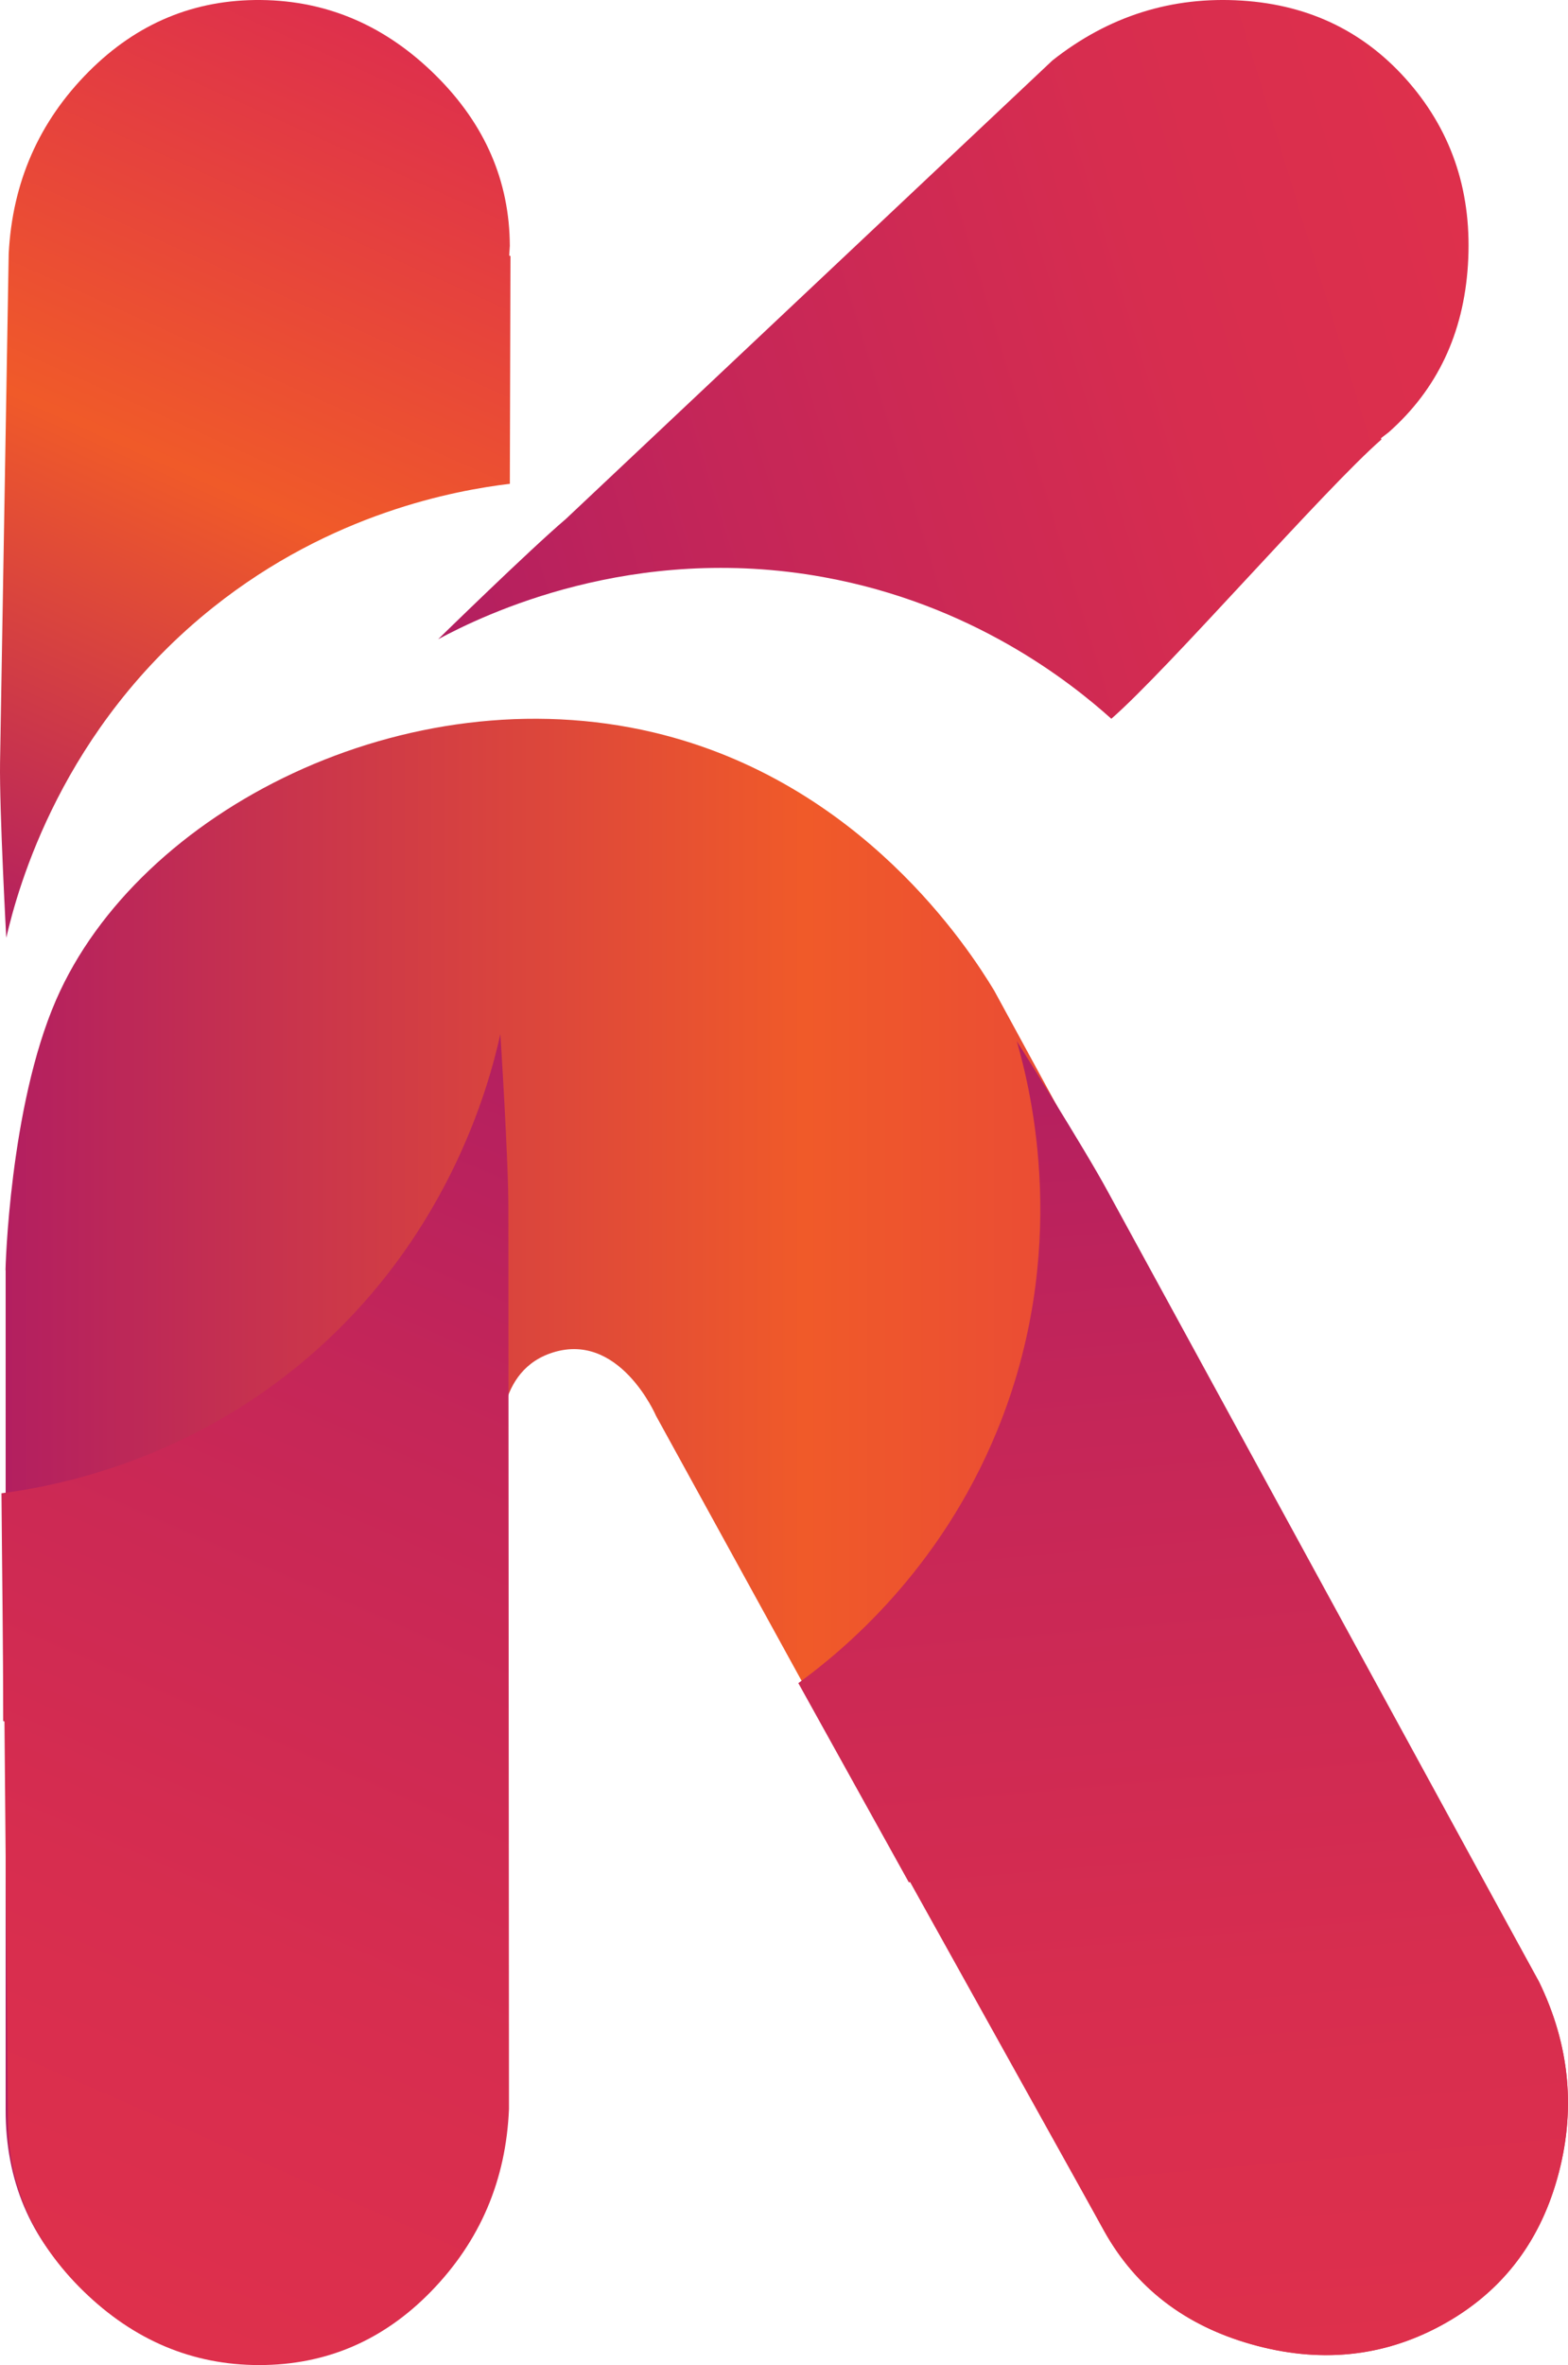 <?xml version="1.0" encoding="utf-8"?>
<!-- Generator: Adobe Illustrator 27.6.1, SVG Export Plug-In . SVG Version: 6.00 Build 0)  -->
<svg version="1.1" id="Layer_1" xmlns="http://www.w3.org/2000/svg" xmlns:xlink="http://www.w3.org/1999/xlink" x="0px" y="0px"
	 viewBox="0 0 200.808 302.748" enable-background="new 0 0 200.808 302.748" xml:space="preserve">
<linearGradient id="SVGID_1_" gradientUnits="userSpaceOnUse" x1="0.704" y1="196.743" x2="200.807" y2="196.743">
	<stop  offset="0" style="stop-color:#B31F60"/>
	<stop  offset="0.511" style="stop-color:#F05A29"/>
	<stop  offset="0.997" style="stop-color:#DE304C"/>
</linearGradient>
<path fill="url(#SVGID_1_)" d="M139.515,149.056l-0.04,0.047l-12.15-22.297c-3.183-5.269-16.977-26.744-43.632-33.051
	c-31.58-7.472-65.953,9.958-76.522,34.268c-5.974,13.743-6.477,34.593-6.467,34.595c0,0,0.019-0.048,0.019-0.048l0,0V270.12
	c0,8.996,3.161,16.47,9.493,22.425c6.327,5.956,13.749,8.934,22.271,8.934c9.002,0,16.55-3.029,22.637-9.099
	c6.081-6.064,9.127-13.463,9.127-22.203v-84.801c0,0-1.191-9.466,6.149-12.109c8.835-3.18,13.622,7.983,13.622,7.983
	s21.721,39.523,32.582,59.285l0.172-0.023l24.57,44.975c4.015,7.243,10.249,12.089,18.709,14.539
	c8.697,2.518,16.814,1.762,24.346-2.263c7.534-4.032,12.518-10.249,14.955-18.666c2.505-8.653,1.763-17.105-2.222-25.351
	L139.515,149.056z"/>
<linearGradient id="SVGID_00000173132456254563368840000008742694036533506239_" gradientUnits="userSpaceOnUse" x1="1947.949" y1="1781.578" x2="2119.074" y2="1781.578" gradientTransform="matrix(0.087 0.996 -0.996 0.087 1748.06 -1962.78)">
	<stop  offset="0" style="stop-color:#B31F60"/>
	<stop  offset="0.295" style="stop-color:#C52658"/>
	<stop  offset="0.707" style="stop-color:#D72D4F"/>
	<stop  offset="0.997" style="stop-color:#DE304C"/>
</linearGradient>
<path fill="url(#SVGID_00000173132456254563368840000008742694036533506239_)" d="M184.625,297.649
	c7.503-4.09,12.438-10.346,14.809-18.782c2.438-8.672,1.631-17.118-2.419-25.332l-55.151-101.027
	c-2.922-5.422-11.652-19.237-11.652-19.237c1.842,6.365,6.909,26.898-2.522,49.887c-7.346,17.907-19.721,28.124-25.45,32.297
	c4.715,8.497,9.429,16.995,14.144,25.492l0.172-0.024l24.918,44.783c4.071,7.212,10.342,12.009,18.822,14.393
	C169.013,302.551,177.124,301.733,184.625,297.649z"/>
<linearGradient id="SVGID_00000090278909467365864580000005502657092610195881_" gradientUnits="userSpaceOnUse" x1="384.579" y1="-1074.34" x2="510.101" y2="-1074.34" gradientTransform="matrix(0.41 -0.912 0.912 0.41 821.496 910.711)">
	<stop  offset="0" style="stop-color:#B31F60"/>
	<stop  offset="0.511" style="stop-color:#F05A29"/>
	<stop  offset="0.997" style="stop-color:#DE304C"/>
</linearGradient>
<path fill="url(#SVGID_00000090278909467365864580000005502657092610195881_)" d="M33.441,0.002
	C24.897-0.086,17.538,2.97,11.354,9.179c-6.357,6.382-9.77,14.151-10.24,23.296L0.007,97.57c-0.092,6.158,0.794,22.476,0.794,22.476
	c1.495-6.455,7.083-26.853,26.526-42.326C42.47,65.668,58.257,62.781,65.293,61.931c0.027-9.718,0.054-19.435,0.081-29.153
	l-0.162-0.063l0.08-1.249c-0.038-8.281-3.174-15.528-9.415-21.743C49.462,3.334,41.981,0.094,33.441,0.002z"/>
<linearGradient id="SVGID_00000171683192300567903500000015655186291601635249_" gradientUnits="userSpaceOnUse" x1="-1260.84" y1="766.677" x2="-1118.392" y2="766.677" gradientTransform="matrix(0.956 -0.293 0.293 0.956 1034.798 -1027.907)">
	<stop  offset="0" style="stop-color:#B31F60"/>
	<stop  offset="0.295" style="stop-color:#C52658"/>
	<stop  offset="0.707" style="stop-color:#D72D4F"/>
	<stop  offset="0.997" style="stop-color:#DE304C"/>
</linearGradient>
<path fill="url(#SVGID_00000171683192300567903500000015655186291601635249_)" d="M180.511,10.636
	c-5.567-6.482-12.717-10.001-21.462-10.558c-8.99-0.572-17.081,1.983-24.268,7.659L72.487,66.413
	C67.796,70.404,56.11,81.828,56.11,81.828c5.839-3.131,24.86-12.377,49.313-7.959c19.046,3.441,31.625,13.408,36.902,18.139
	c7.325-6.386,27.268-29.366,34.592-35.753l-0.059-0.163l0.992-0.763c6.202-5.488,9.583-12.623,10.142-21.414
	C188.567,24.879,186.071,17.117,180.511,10.636z"/>
<linearGradient id="SVGID_00000170240993204669373350000011134797526857025410_" gradientUnits="userSpaceOnUse" x1="2830.126" y1="2453.113" x2="3001.251" y2="2453.113" gradientTransform="matrix(-0.401 0.916 -0.916 -0.401 3456.43 -1473.108)">
	<stop  offset="0" style="stop-color:#B31F60"/>
	<stop  offset="0.295" style="stop-color:#C52658"/>
	<stop  offset="0.707" style="stop-color:#D72D4F"/>
	<stop  offset="0.997" style="stop-color:#DE304C"/>
</linearGradient>
<path fill="url(#SVGID_00000170240993204669373350000011134797526857025410_)" d="M33.194,302.748
	c8.545-0.001,15.872-3.132,21.991-9.405c6.29-6.448,9.624-14.251,9.999-23.401l-0.08-115.1c0.028-6.159-1.025-22.467-1.025-22.467
	c-1.428,6.47-6.805,26.924-26.088,42.598c-15.019,12.208-30.775,15.258-37.802,16.18c0.073,9.717,0.22,19.435,0.22,29.152
	l0.163,0.061l0.449,51.247c0.123,8.28,3.334,15.494,9.639,21.645C17.14,299.581,24.654,302.744,33.194,302.748z"/>
</svg>
